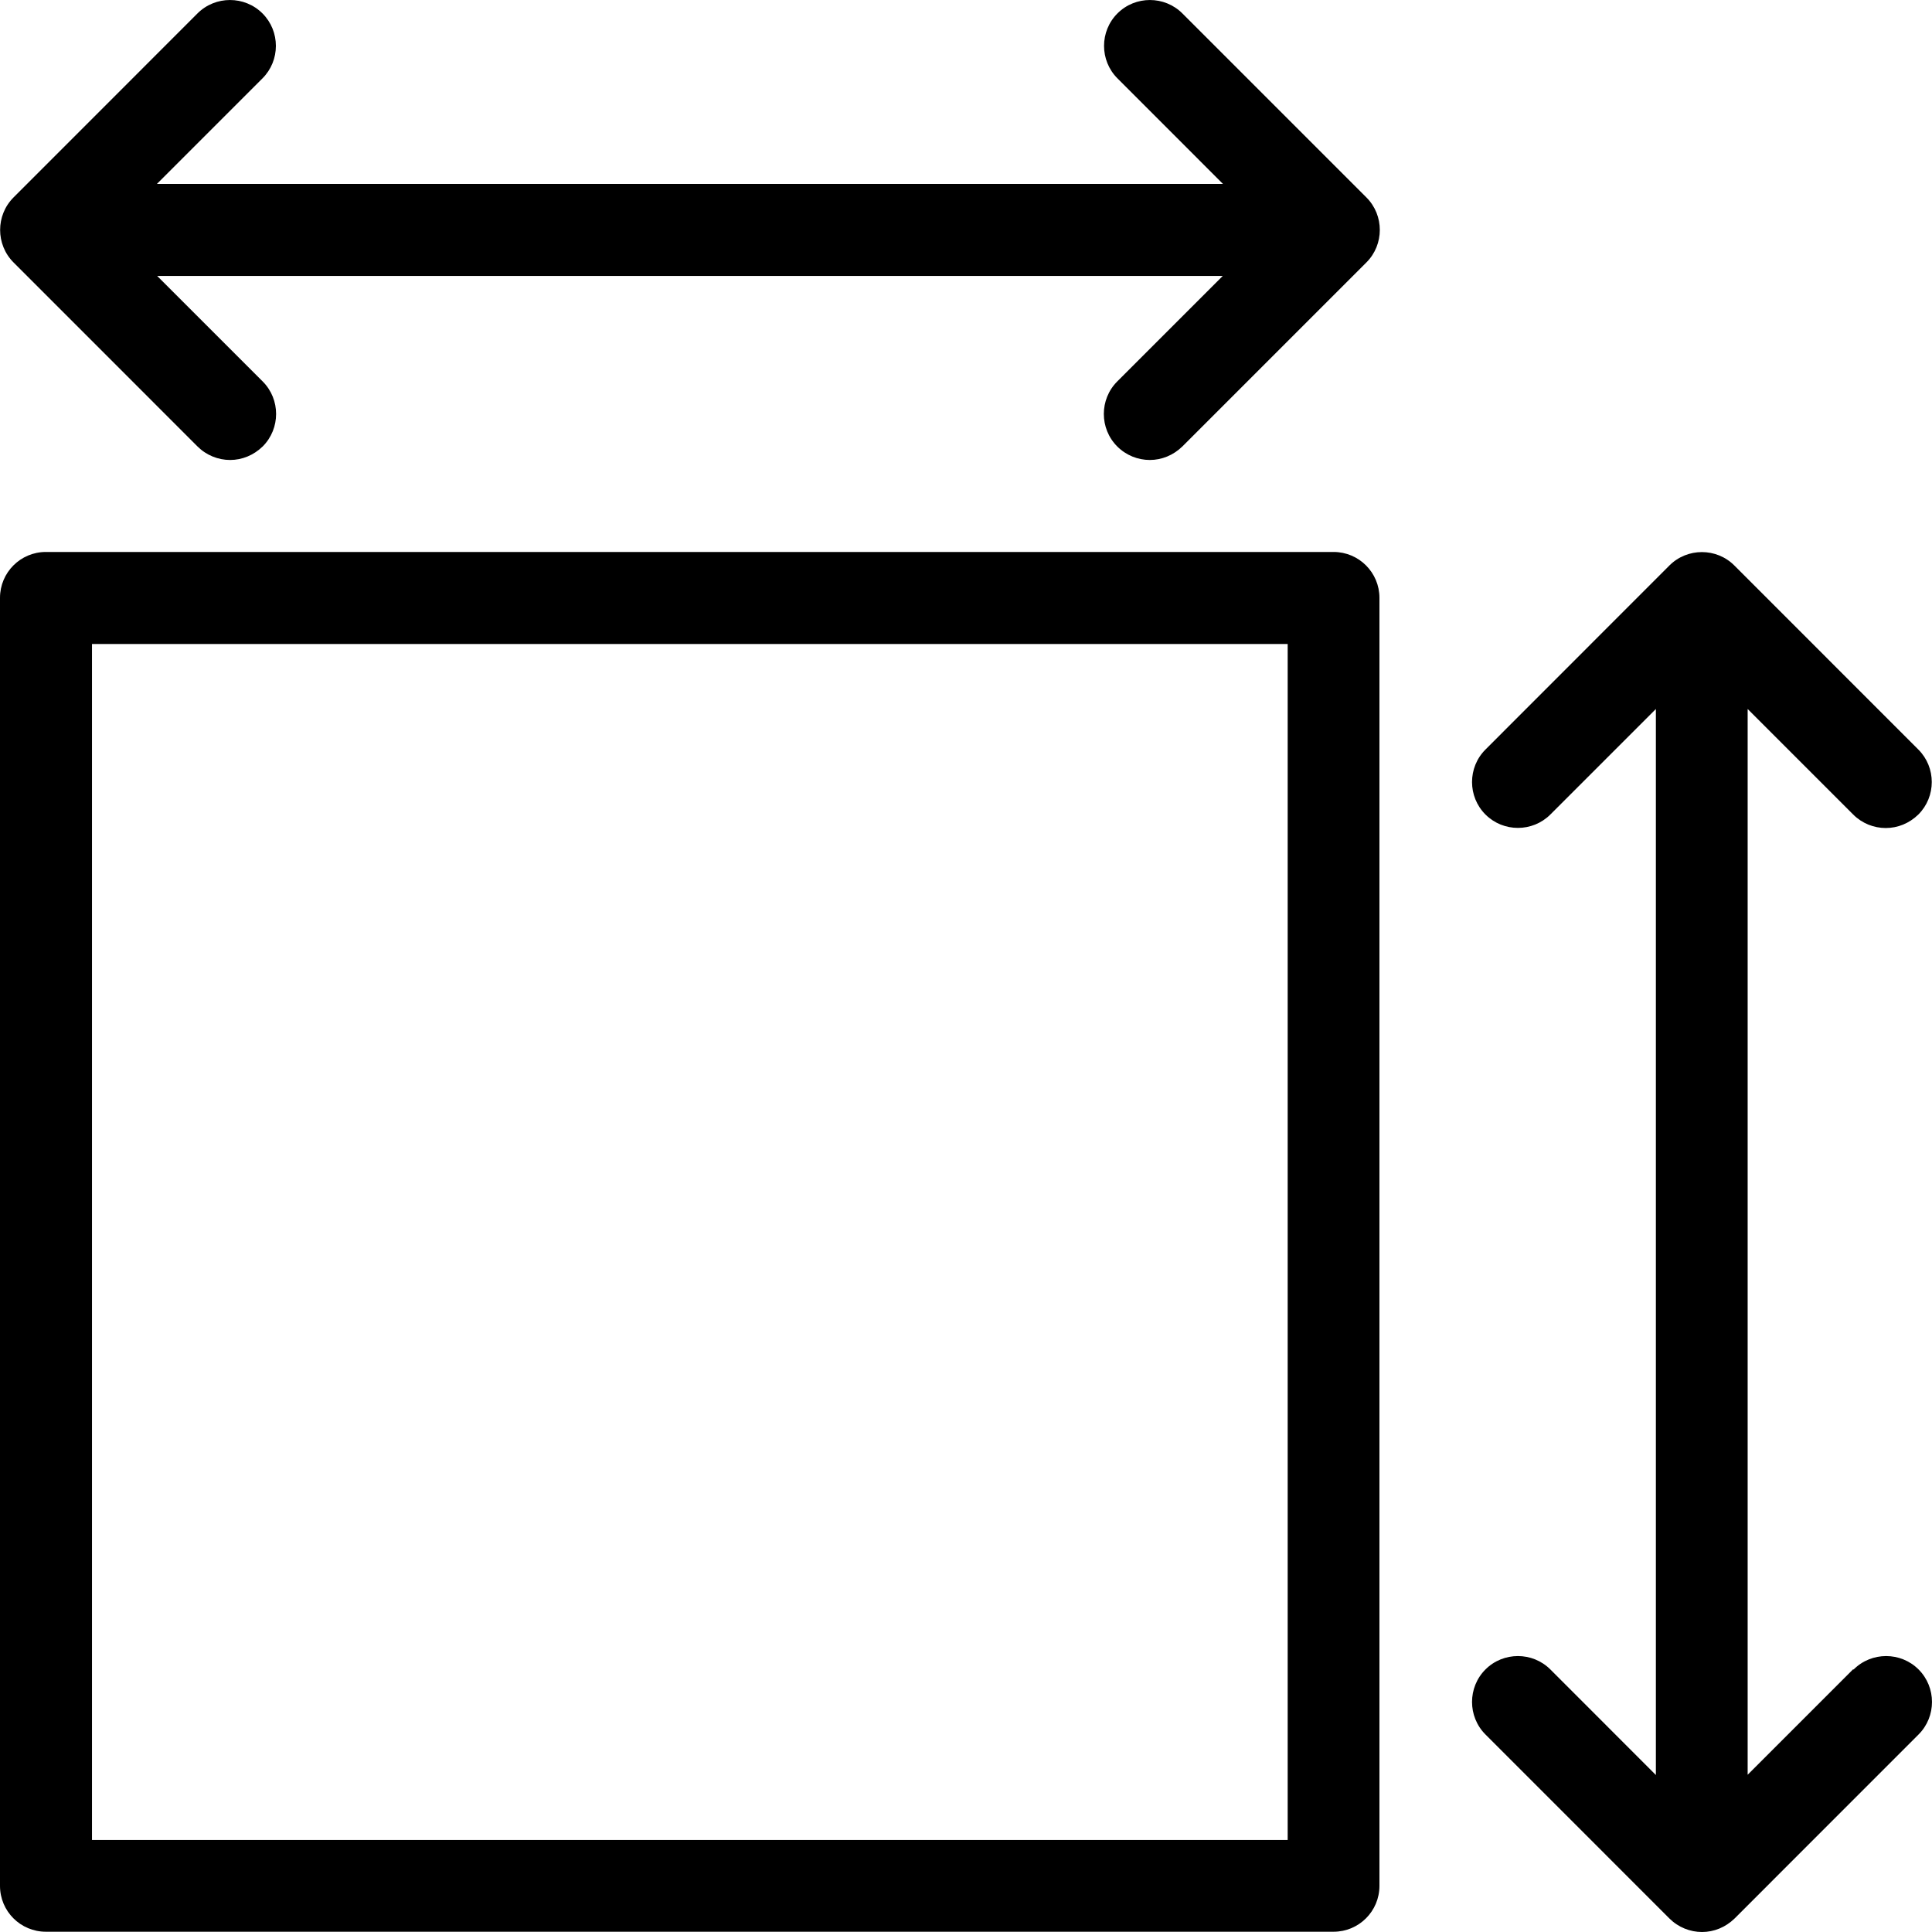 <svg xmlns="http://www.w3.org/2000/svg" fill="none" viewBox="0 0 36 36" height="36" width="36">
<path fill="black" d="M34.531 31.104L32.565 33.07V13.211L34.531 15.177C34.697 15.344 34.918 15.429 35.138 15.429C35.359 15.429 35.575 15.344 35.746 15.177C36.079 14.844 36.079 14.3 35.746 13.967L32.317 10.537C31.985 10.204 31.44 10.204 31.107 10.537L27.679 13.967C27.346 14.3 27.346 14.844 27.679 15.177C28.012 15.51 28.556 15.51 28.889 15.177L30.855 13.211V33.075L28.889 31.108C28.556 30.775 28.012 30.775 27.679 31.108C27.346 31.441 27.346 31.986 27.679 32.319L31.107 35.748C31.274 35.914 31.494 36 31.715 36C31.935 36 32.151 35.914 32.322 35.748L35.75 32.319C36.083 31.986 36.083 31.441 35.75 31.108C35.417 30.775 34.873 30.775 34.54 31.108H34.531V31.104Z"></path>
<path fill="black" d="M22.032 0.25C21.699 -0.083 21.155 -0.083 20.822 0.25C20.489 0.583 20.489 1.127 20.822 1.46L22.788 3.427H2.924L4.891 1.46C5.224 1.127 5.224 0.583 4.891 0.25C4.558 -0.083 4.013 -0.083 3.68 0.25L0.252 3.679C-0.081 4.012 -0.081 4.557 0.252 4.89L3.68 8.319C3.847 8.485 4.067 8.571 4.288 8.571C4.508 8.571 4.724 8.485 4.895 8.319C5.228 7.986 5.228 7.441 4.895 7.108L2.929 5.142H22.784L20.818 7.108C20.485 7.441 20.485 7.986 20.818 8.319C20.984 8.485 21.204 8.571 21.425 8.571C21.645 8.571 21.861 8.485 22.032 8.319L25.461 4.89C25.794 4.557 25.794 4.012 25.461 3.679L22.032 0.25Z"></path>
<path fill="black" d="M24.853 10.285H0.855C0.382 10.285 0 10.668 0 11.14V35.14C0 35.613 0.382 35.995 0.855 35.995H24.849C25.321 35.995 25.704 35.613 25.704 35.14V11.14C25.704 10.668 25.321 10.285 24.849 10.285H24.853ZM23.998 34.285H1.714V12H23.994V34.285H23.998Z"></path>
</svg>

